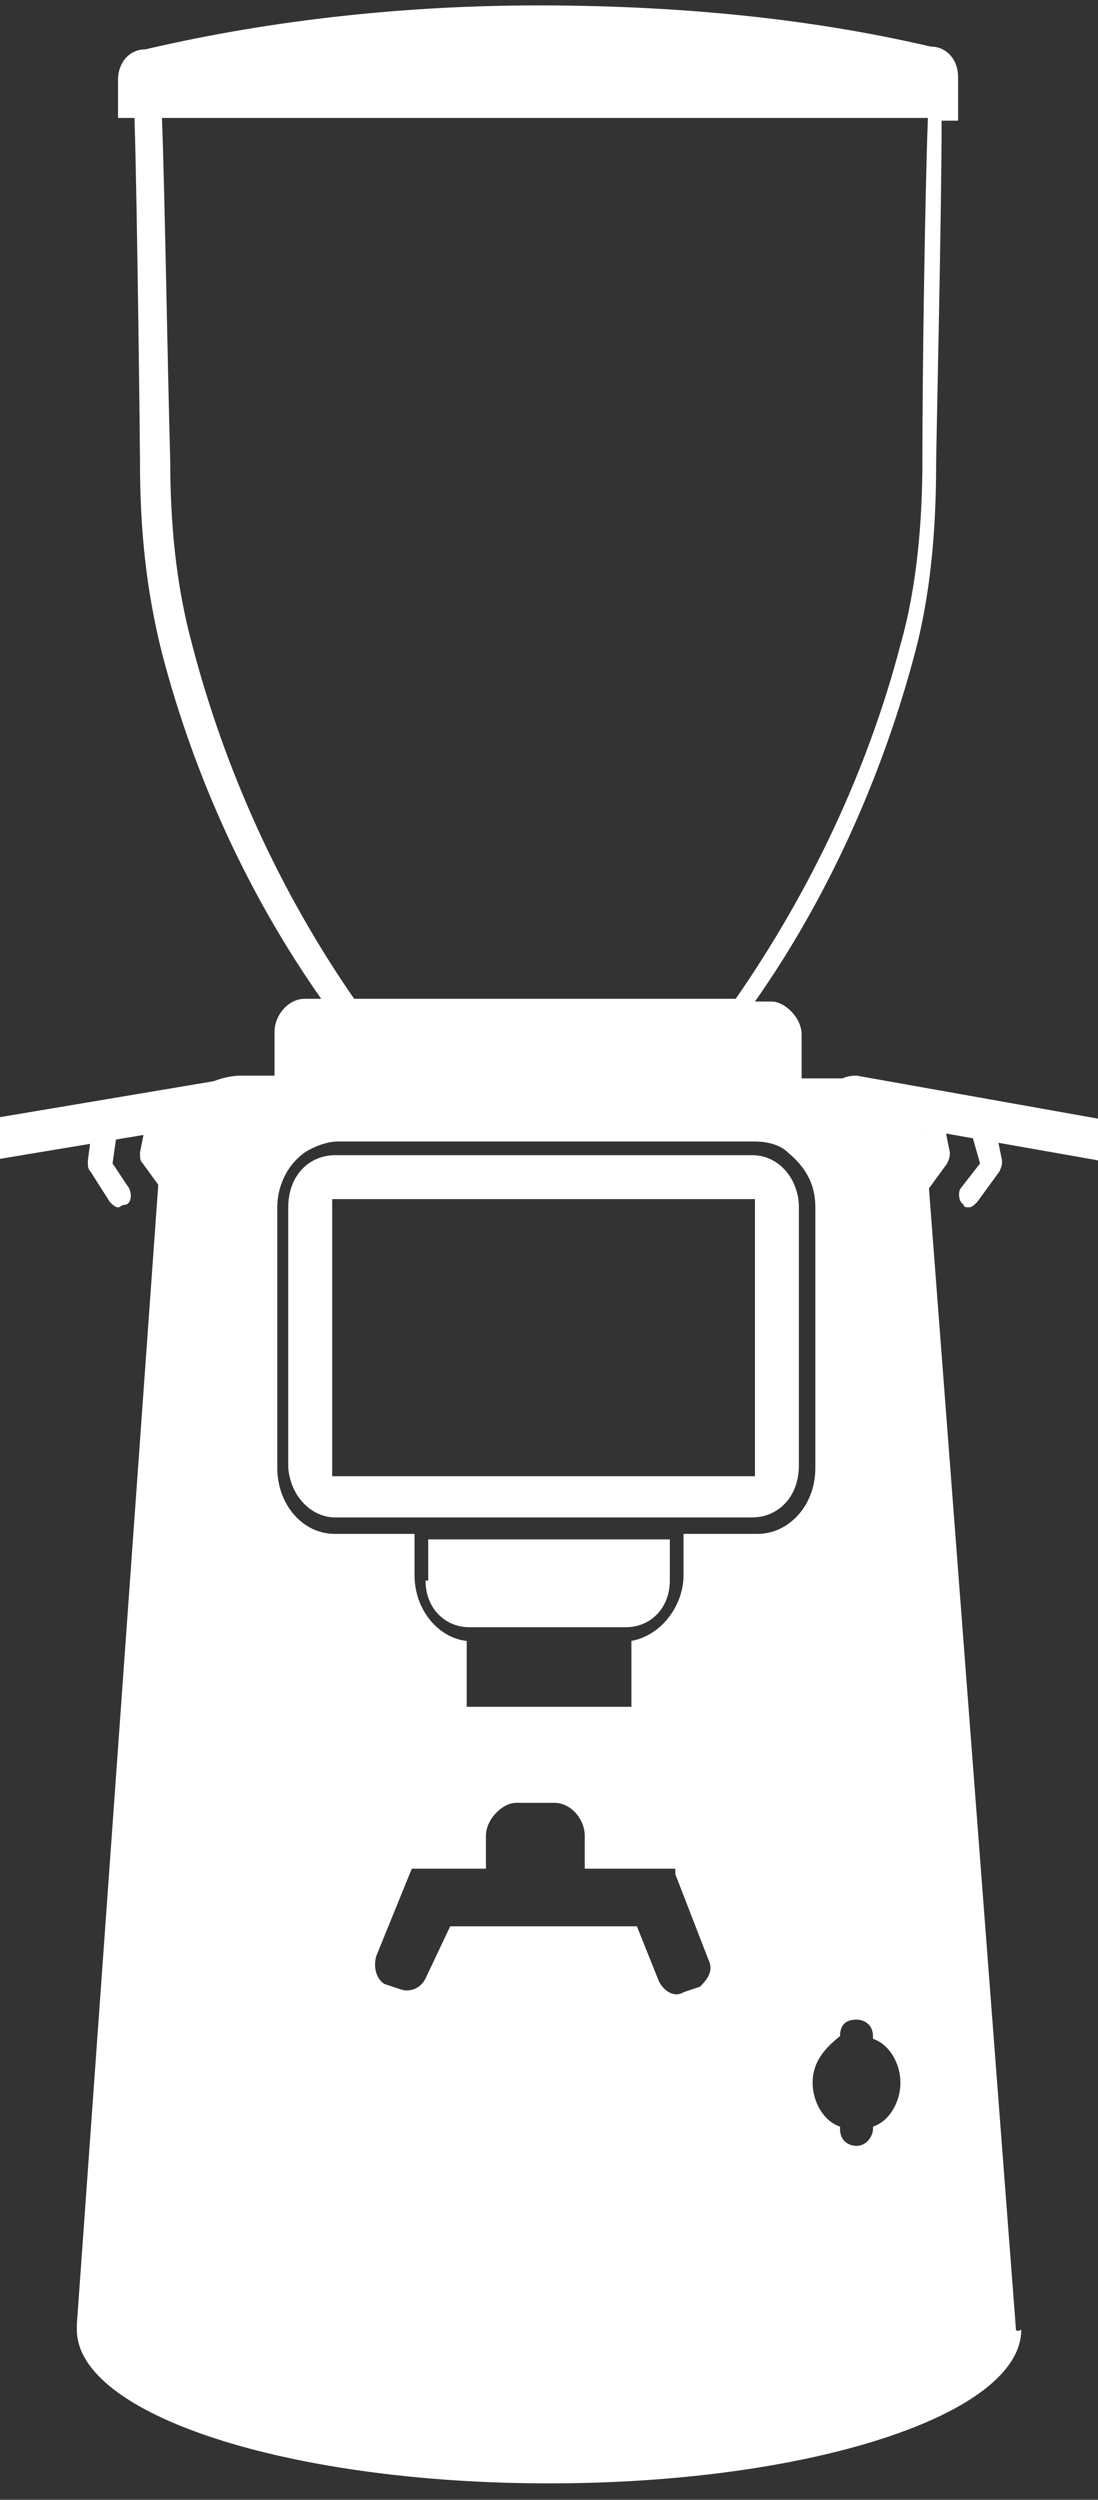 <?xml version="1.0" encoding="UTF-8"?> <svg xmlns="http://www.w3.org/2000/svg" width="40" height="91" viewBox="0 0 40 91" fill="none"><rect x="0" y="0" width="40" height="91" fill="#333333" stroke="none"/> <path d="M37.004 84.709L33.803 42.753C33.903 40.855 32.603 39.356 30.903 39.257H29.203V37.658C29.203 37.059 28.603 36.459 28.103 36.459H27.503C30.103 32.763 32.103 28.368 33.303 23.873C33.903 21.675 34.103 19.277 34.103 16.88C34.103 16.38 34.303 7.689 34.303 4.393H34.903V2.795C34.903 2.195 34.503 1.696 33.903 1.696C29.203 0.597 24.302 0.197 19.602 0.197C14.901 0.197 10.001 0.697 5.3 1.796C4.7 1.796 4.3 2.295 4.3 2.894V4.293H4.9C5 7.49 5.1 16.28 5.1 16.78C5.1 19.177 5.3 21.375 5.9 23.773C7.101 28.368 9.101 32.663 11.701 36.359H11.101C10.501 36.359 10.001 36.959 10.001 37.558V39.157H8.701C7.001 39.257 5.8 40.755 5.8 42.653L2.8 84.609C2.8 84.709 2.8 84.809 2.8 84.809C2.8 87.906 10.501 90.403 20.002 90.403C29.503 90.403 37.204 87.906 37.204 84.809C37.004 84.909 37.004 84.809 37.004 84.709ZM7.001 23.473C6.401 21.275 6.201 18.978 6.201 16.78C6.101 13.184 6 6.89 5.9 4.293H33.803C33.703 6.99 33.603 13.184 33.603 16.78C33.603 18.978 33.403 21.375 32.803 23.473C31.603 28.068 29.503 32.464 26.803 36.359H12.901C10.201 32.464 8.201 28.068 7.001 23.473ZM24.602 68.026V68.226L25.802 71.323C26.003 71.723 25.802 72.022 25.503 72.322L24.902 72.522C24.602 72.722 24.202 72.522 24.002 72.122L23.202 70.124H16.401L15.502 72.022C15.301 72.422 14.901 72.522 14.601 72.422L14.001 72.222C13.701 72.022 13.601 71.623 13.701 71.223L15.001 68.026H17.702V66.828C17.702 66.228 18.302 65.629 18.802 65.629H20.202C20.802 65.629 21.302 66.228 21.302 66.828V68.026H24.602ZM30.603 74.12C30.603 73.721 30.803 73.521 31.203 73.521C31.503 73.521 31.803 73.721 31.803 74.12V74.22C32.403 74.42 32.803 75.119 32.803 75.818C32.803 76.518 32.403 77.217 31.803 77.417V77.517C31.803 77.716 31.603 78.116 31.203 78.116C30.903 78.116 30.603 77.916 30.603 77.517V77.417C30.003 77.217 29.603 76.518 29.603 75.818C29.603 75.019 30.103 74.52 30.603 74.12ZM10.101 43.952C10.101 43.252 10.401 42.453 11.101 41.954C11.401 41.754 11.901 41.554 12.301 41.554H27.503C27.903 41.554 28.403 41.654 28.703 41.954C29.303 42.453 29.703 43.053 29.703 43.952V53.442C29.703 54.84 28.703 55.839 27.603 55.839H24.902V57.338C24.902 58.437 24.102 59.535 23.002 59.735V62.133H17.002V59.735C16.002 59.635 15.101 58.636 15.101 57.338V55.839H12.201C11.001 55.839 10.101 54.74 10.101 53.442V43.952Z" fill="white"></path> <path d="M12.201 55.239H27.403C28.303 55.239 29.103 54.54 29.103 53.341V43.951C29.103 42.952 28.403 42.053 27.403 42.053H12.201C11.301 42.053 10.501 42.752 10.501 43.951V53.441C10.601 54.54 11.401 55.239 12.201 55.239ZM12.101 43.651H27.503V53.74H12.101V43.651Z" fill="white"></path> <path d="M15.502 57.538C15.502 58.536 16.201 59.236 17.102 59.236H22.802C23.702 59.236 24.402 58.536 24.402 57.538V56.039H15.601V57.538H15.502Z" fill="white"></path> <path d="M41.204 42.453L31.003 40.655C30.703 40.655 30.403 40.255 30.403 39.756C30.403 39.356 30.703 39.156 31.203 39.156L41.304 40.954C41.604 40.954 41.904 41.354 41.904 41.853C41.804 42.153 41.604 42.453 41.204 42.453Z" fill="white"></path> <path d="M35.304 43.95C35.204 43.95 35.104 43.95 35.104 43.85C34.904 43.751 34.904 43.351 35.004 43.251L35.704 42.352L35.304 40.953C35.204 40.754 35.404 40.454 35.604 40.354C35.804 40.254 36.004 40.454 36.204 40.754L36.504 42.252C36.504 42.352 36.504 42.452 36.404 42.652L35.604 43.751C35.504 43.85 35.404 43.95 35.304 43.95Z" fill="white"></path> <path d="M33.303 43.552C33.203 43.552 33.103 43.552 33.103 43.452C32.903 43.352 32.903 42.952 33.003 42.852L33.703 41.853L33.403 40.655C33.303 40.455 33.503 40.155 33.703 40.055C33.903 39.955 34.103 40.155 34.303 40.455L34.603 41.953C34.603 42.053 34.603 42.153 34.504 42.353L33.703 43.452C33.603 43.452 33.403 43.552 33.303 43.552Z" fill="white"></path> <path d="M-1.6 42.452C-1.9 42.452 -2.2 42.253 -2.3 41.853C-2.3 41.453 -2.1 41.154 -1.7 40.954L8.401 39.256C8.701 39.156 9.101 39.456 9.201 39.855C9.201 40.255 9.001 40.554 8.601 40.754L-1.6 42.452Z" fill="white"></path> <path d="M4.3 43.952C4.2 43.952 4.1 43.852 4 43.752L3.3 42.653C3.2 42.553 3.2 42.453 3.2 42.254L3.4 40.755C3.4 40.555 3.6 40.355 4 40.355C4.2 40.355 4.4 40.555 4.3 40.955L4.1 42.353L4.7 43.252C4.8 43.452 4.8 43.752 4.6 43.852C4.4 43.852 4.4 43.952 4.3 43.952Z" fill="white"></path> <path d="M6.301 43.651C6.201 43.651 6.101 43.551 6.001 43.451L5.2 42.352C5.1 42.252 5.1 42.153 5.1 41.953L5.4 40.454C5.5 40.255 5.701 40.055 6.001 40.055C6.201 40.155 6.301 40.454 6.301 40.654L6.001 41.953L6.701 42.952C6.801 43.151 6.801 43.451 6.601 43.551C6.401 43.651 6.301 43.651 6.301 43.651Z" fill="white"></path> </svg> 